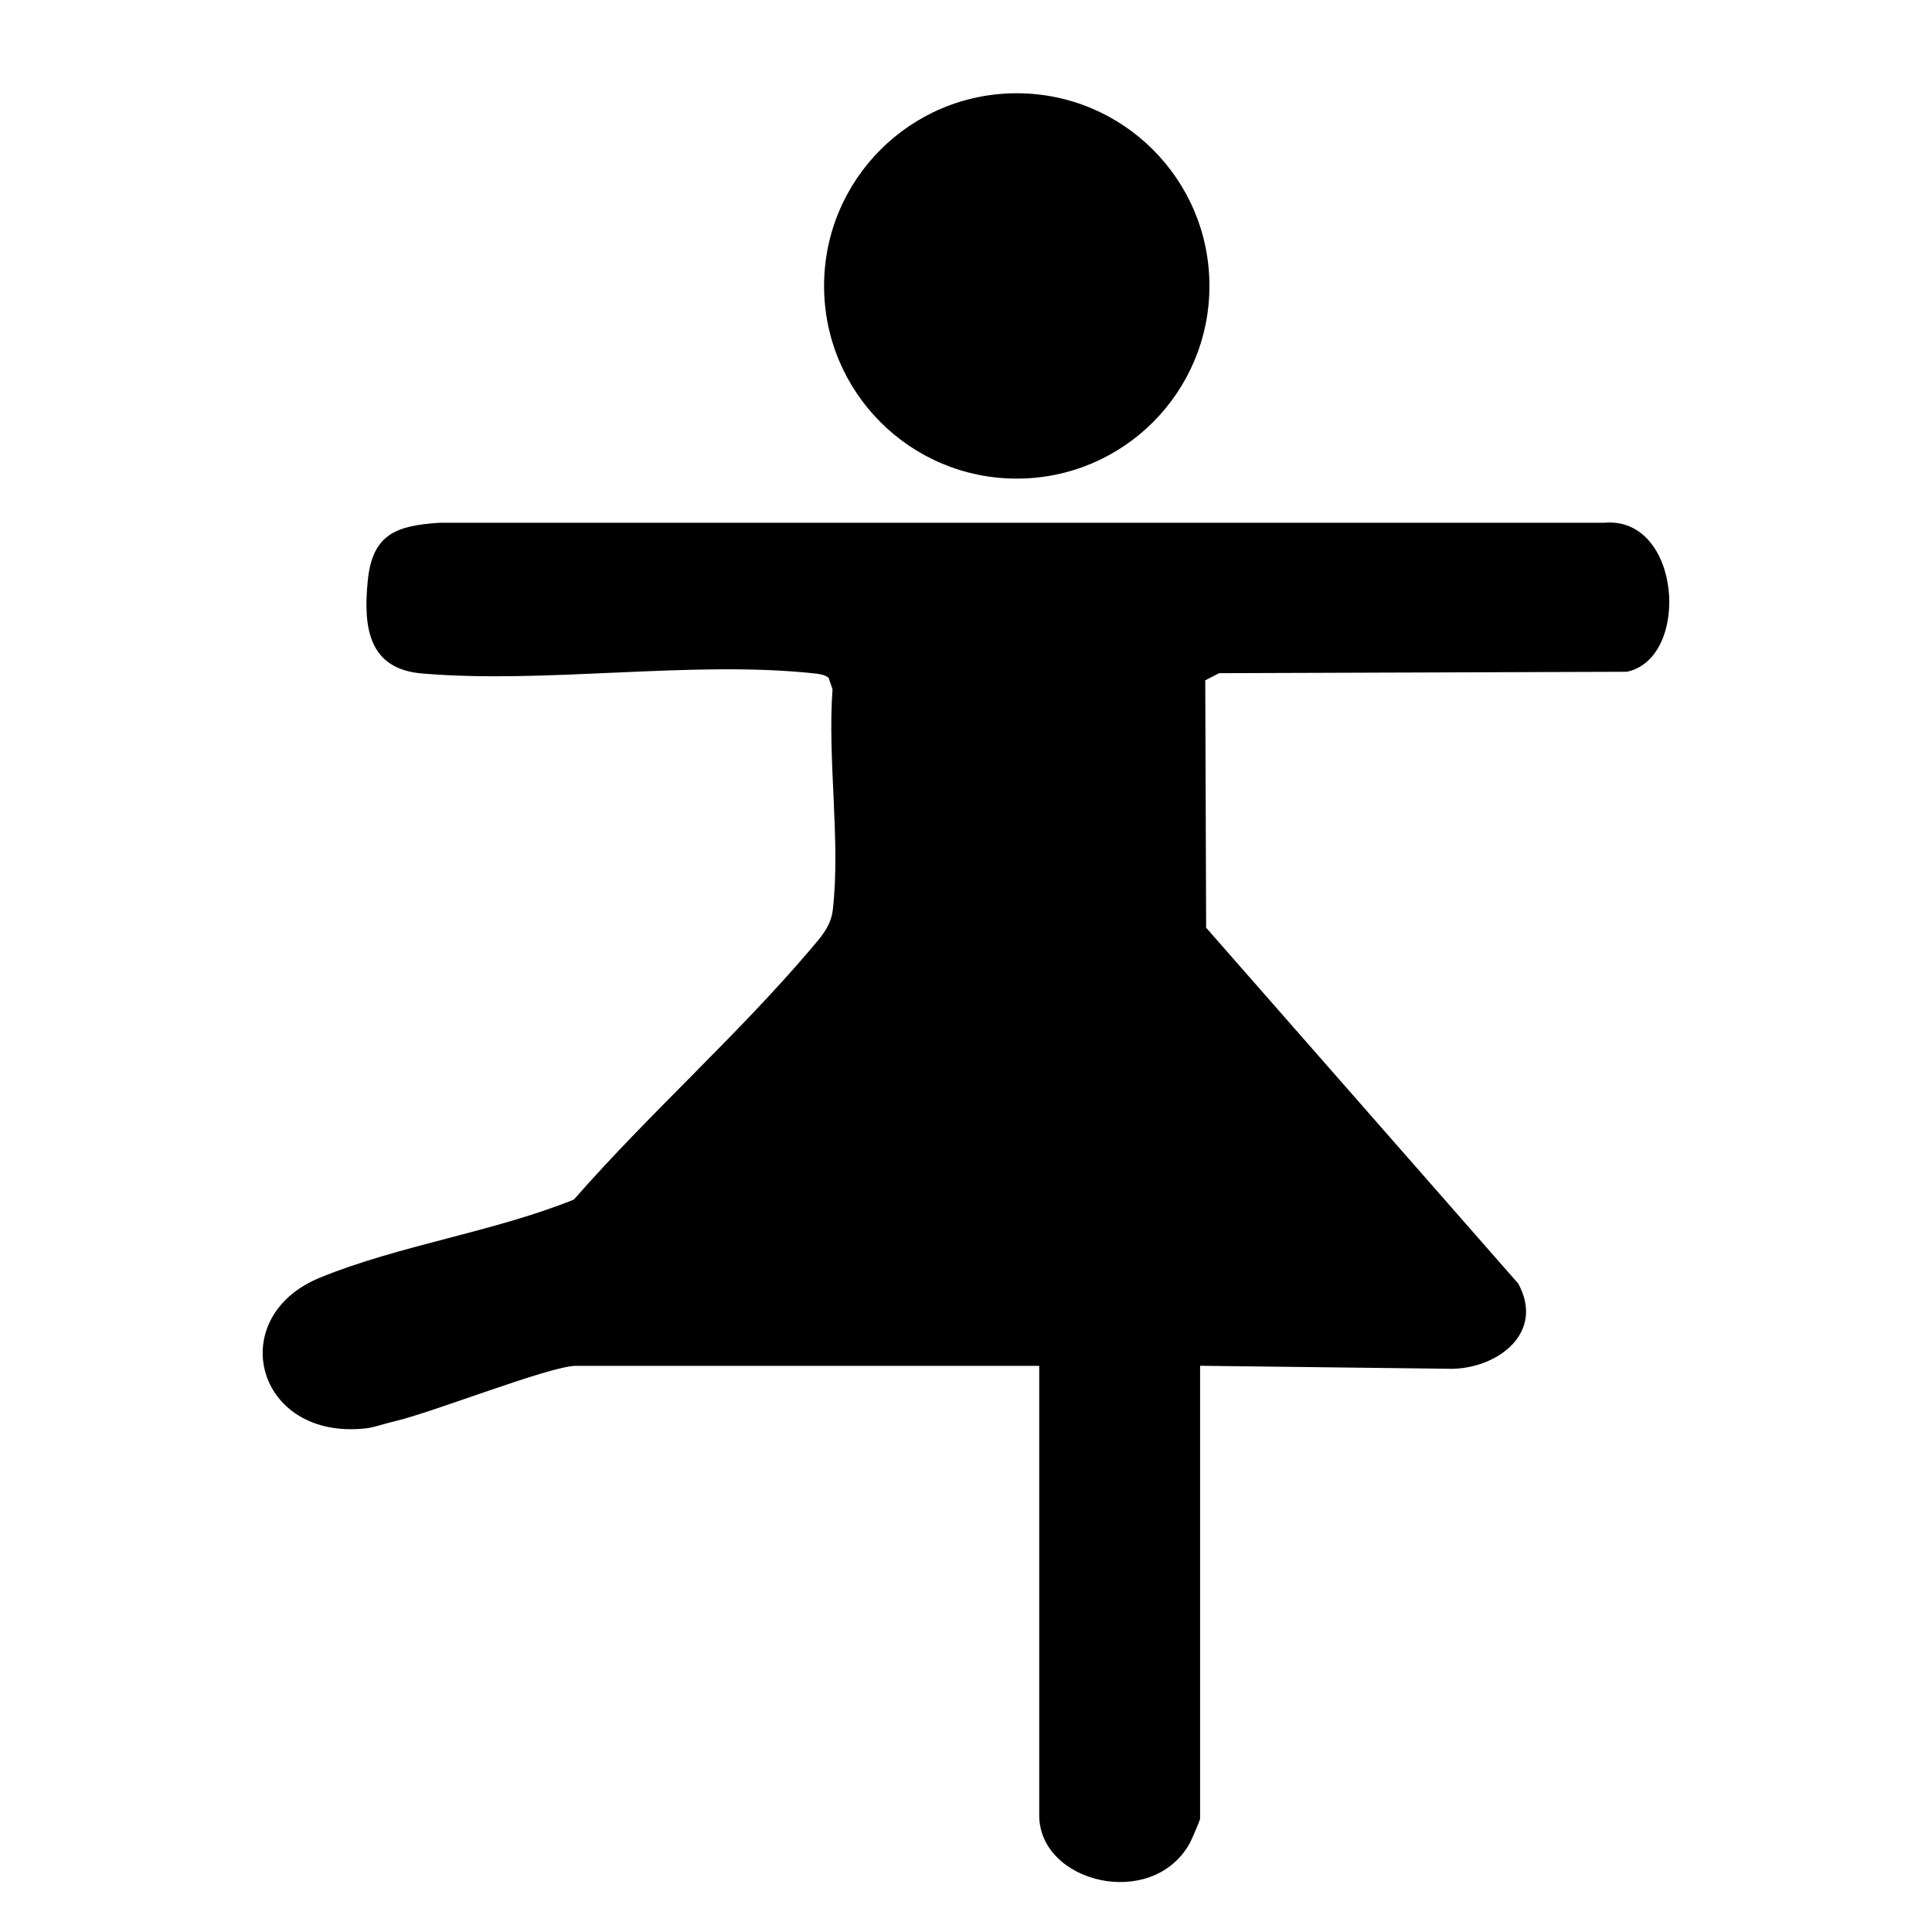 <?xml version="1.0" encoding="UTF-8"?>
<svg id="Vrstva_1" data-name="Vrstva 1" xmlns="http://www.w3.org/2000/svg" viewBox="0 0 48 48">
  <path d="M29.816,33.934v11.252c0,.033-.213.531-.258.611-.934,1.671-3.739.988-3.739-.698v-11.165h-11.512c-.64,0-3.568,1.165-4.525,1.383-.223.051-.482.148-.698.171-2.735.299-3.528-2.763-1.137-3.744,1.968-.807,4.321-1.136,6.312-1.942,1.848-2.112,4.063-4.081,5.87-6.207.268-.315.515-.576.563-1.001.194-1.69-.137-3.739-.008-5.469l-.099-.288c-.108-.08-.239-.094-.369-.108-3.042-.325-6.65.267-9.736.003-1.329-.114-1.458-1.15-1.343-2.305.116-1.163.712-1.367,1.776-1.439h28.94c1.924-.175,2.161,3.366.566,3.702l-10.131.035-.344.177.022,6.147,7.754,8.841c.656,1.199-.463,2.082-1.619,2.118l-6.288-.076Z"/>
  <circle cx="25.261" cy="7.104" r="4.787"/>
</svg>